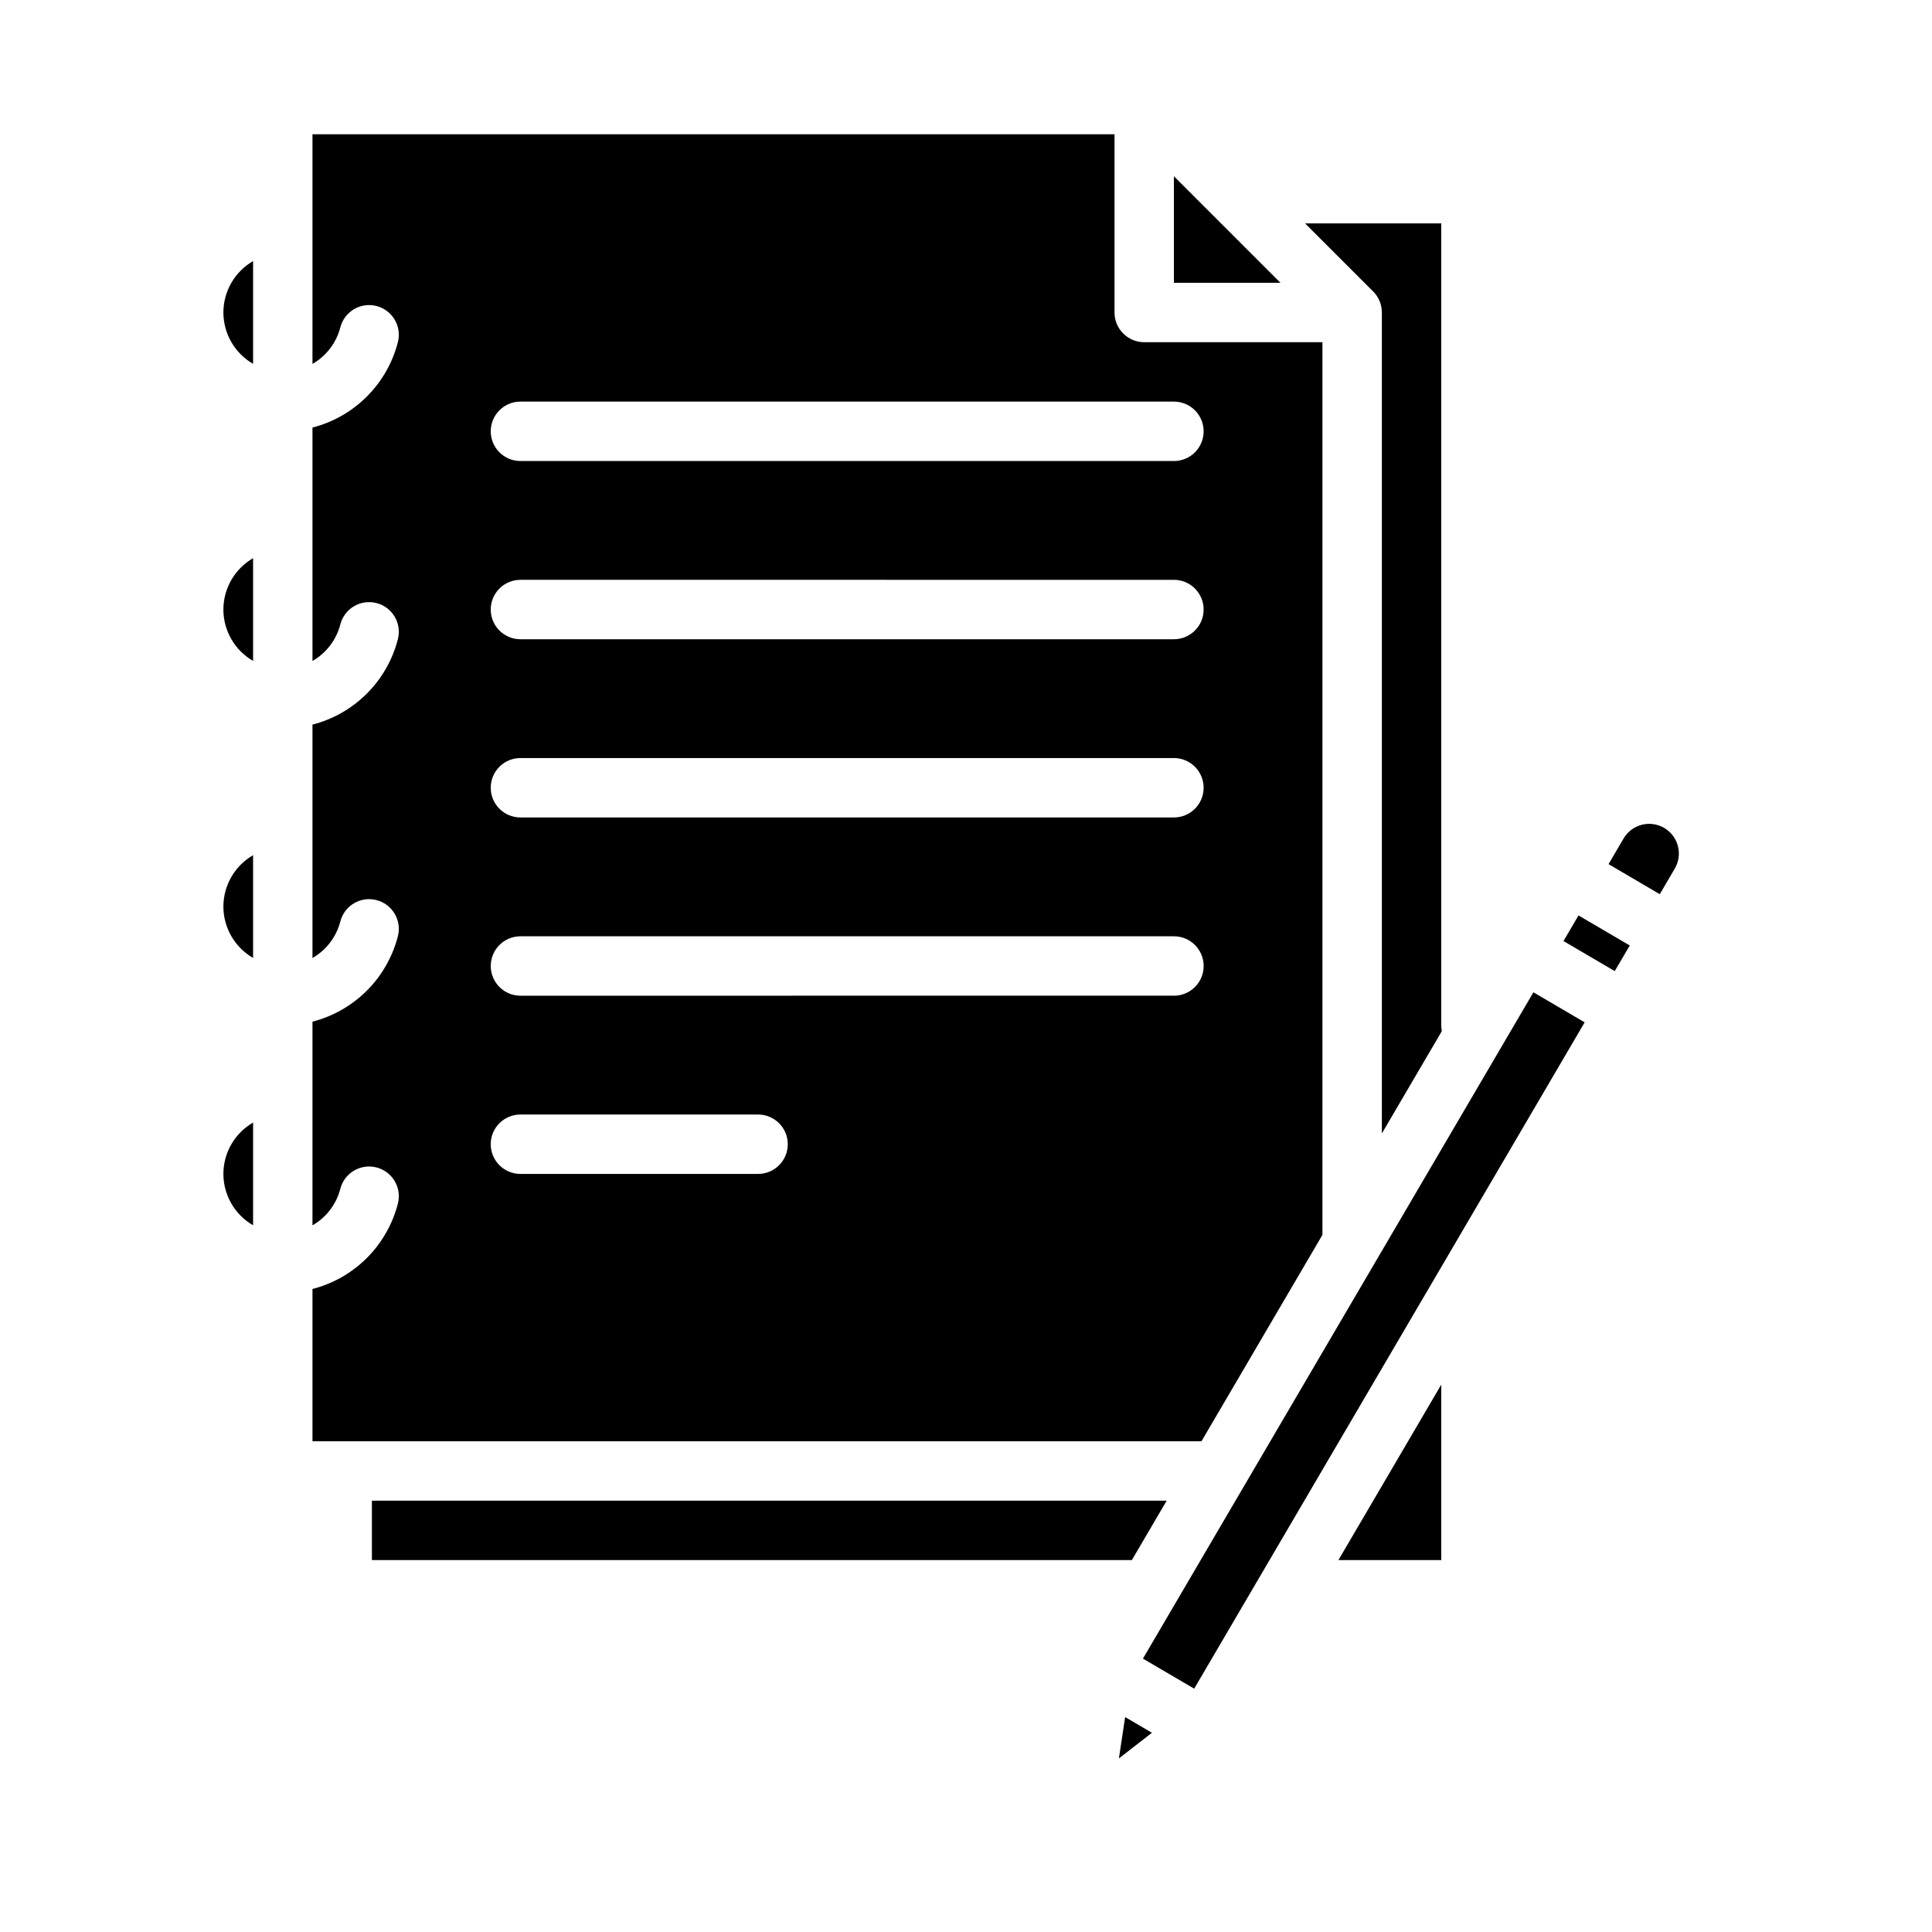 <?xml version="1.0" encoding="UTF-8"?>
<!-- Uploaded to: SVG Repo, www.svgrepo.com, Generator: SVG Repo Mixer Tools -->
<svg fill="#000000" width="800px" height="800px" version="1.1" viewBox="144 144 512 512" xmlns="http://www.w3.org/2000/svg">
 <g>
  <path d="m203.2 305.54c0.008 5.617 3.008 10.805 7.871 13.613v-27.227c-4.863 2.809-7.863 7.996-7.871 13.613z"/>
  <path d="m494.46 471.25v-236.56h-47.23c-4.348 0-7.871-3.527-7.871-7.875v-47.23h-212.55v60.859c3.664-2.102 6.324-5.594 7.383-9.684 1.082-4.215 5.375-6.75 9.586-5.664 4.211 1.082 6.75 5.375 5.664 9.586-1.402 5.453-4.242 10.426-8.223 14.406-3.981 3.981-8.957 6.816-14.41 8.219v61.859c3.664-2.106 6.324-5.598 7.383-9.688 1.082-4.211 5.375-6.746 9.586-5.664s6.75 5.375 5.664 9.586c-1.402 5.453-4.242 10.43-8.223 14.406-3.981 3.981-8.957 6.82-14.41 8.223v61.855c3.664-2.106 6.324-5.598 7.383-9.688 1.082-4.211 5.375-6.746 9.586-5.664 4.211 1.086 6.75 5.379 5.664 9.59-1.402 5.449-4.242 10.426-8.223 14.406-3.981 3.977-8.957 6.816-14.41 8.219v53.984c3.664-2.102 6.324-5.594 7.383-9.688 1.082-4.211 5.375-6.746 9.586-5.664 4.211 1.086 6.75 5.379 5.664 9.59-1.402 5.449-4.242 10.426-8.223 14.406-3.981 3.981-8.957 6.816-14.41 8.219v40.355h235.59zm-212.54-220.82h173.18c4.348 0 7.875 3.523 7.875 7.871 0 4.348-3.527 7.875-7.875 7.875h-173.18c-4.348 0-7.871-3.527-7.871-7.875 0-4.348 3.523-7.871 7.871-7.871zm0 47.23 173.18 0.004c4.348 0 7.875 3.523 7.875 7.871s-3.527 7.871-7.875 7.871h-173.18c-4.348 0-7.871-3.523-7.871-7.871s3.523-7.871 7.871-7.871zm0 47.23 173.18 0.004c4.348 0 7.875 3.523 7.875 7.871s-3.527 7.871-7.875 7.871h-173.18c-4.348 0-7.871-3.523-7.871-7.871s3.523-7.871 7.871-7.871zm62.977 110.21-62.977 0.004c-4.348 0-7.871-3.523-7.871-7.871 0-4.348 3.523-7.871 7.871-7.871h62.977c4.348 0 7.871 3.523 7.871 7.871 0 4.348-3.523 7.871-7.871 7.871zm110.21-47.23-173.18 0.004c-4.348 0-7.871-3.523-7.871-7.871s3.523-7.875 7.871-7.875h173.18c4.348 0 7.875 3.527 7.875 7.875s-3.527 7.871-7.875 7.871z"/>
  <path d="m203.2 384.25c0.008 5.617 3.008 10.805 7.871 13.613v-27.227c-4.863 2.809-7.863 7.996-7.871 13.613z"/>
  <path d="m507.91 221.25c1.473 1.477 2.301 3.477 2.297 5.559v217.57l15.895-27.121c-0.102-0.504-0.148-1.012-0.152-1.523v-212.54h-36.098l18.051 18.051z"/>
  <path d="m455.1 190.71v28.227h28.227z"/>
  <path d="m203.2 455.1c0.008 5.617 3.008 10.805 7.871 13.613v-27.227c-4.863 2.809-7.863 7.996-7.871 13.613z"/>
  <path d="m203.2 226.81c0.008 5.617 3.008 10.805 7.871 13.613v-27.227c-4.863 2.809-7.863 7.996-7.871 13.613z"/>
  <path d="m440.52 610 8.754-6.797-7.102-4.164z"/>
  <path d="m446.89 583.55 103.48-176.58 13.582 7.961-103.48 176.58z"/>
  <path d="m585.03 363.41c-3.75-2.199-8.57-0.941-10.77 2.809l-3.981 6.789 13.578 7.961 3.981-6.789c2.195-3.75 0.938-8.57-2.809-10.77z"/>
  <path d="m558.34 393.39 3.981-6.789 13.582 7.961-3.981 6.789z"/>
  <path d="m453.18 541.7h-210.62v15.742h201.39z"/>
  <path d="m525.95 557.44v-46.504l-27.254 46.504z"/>
 </g>
</svg>